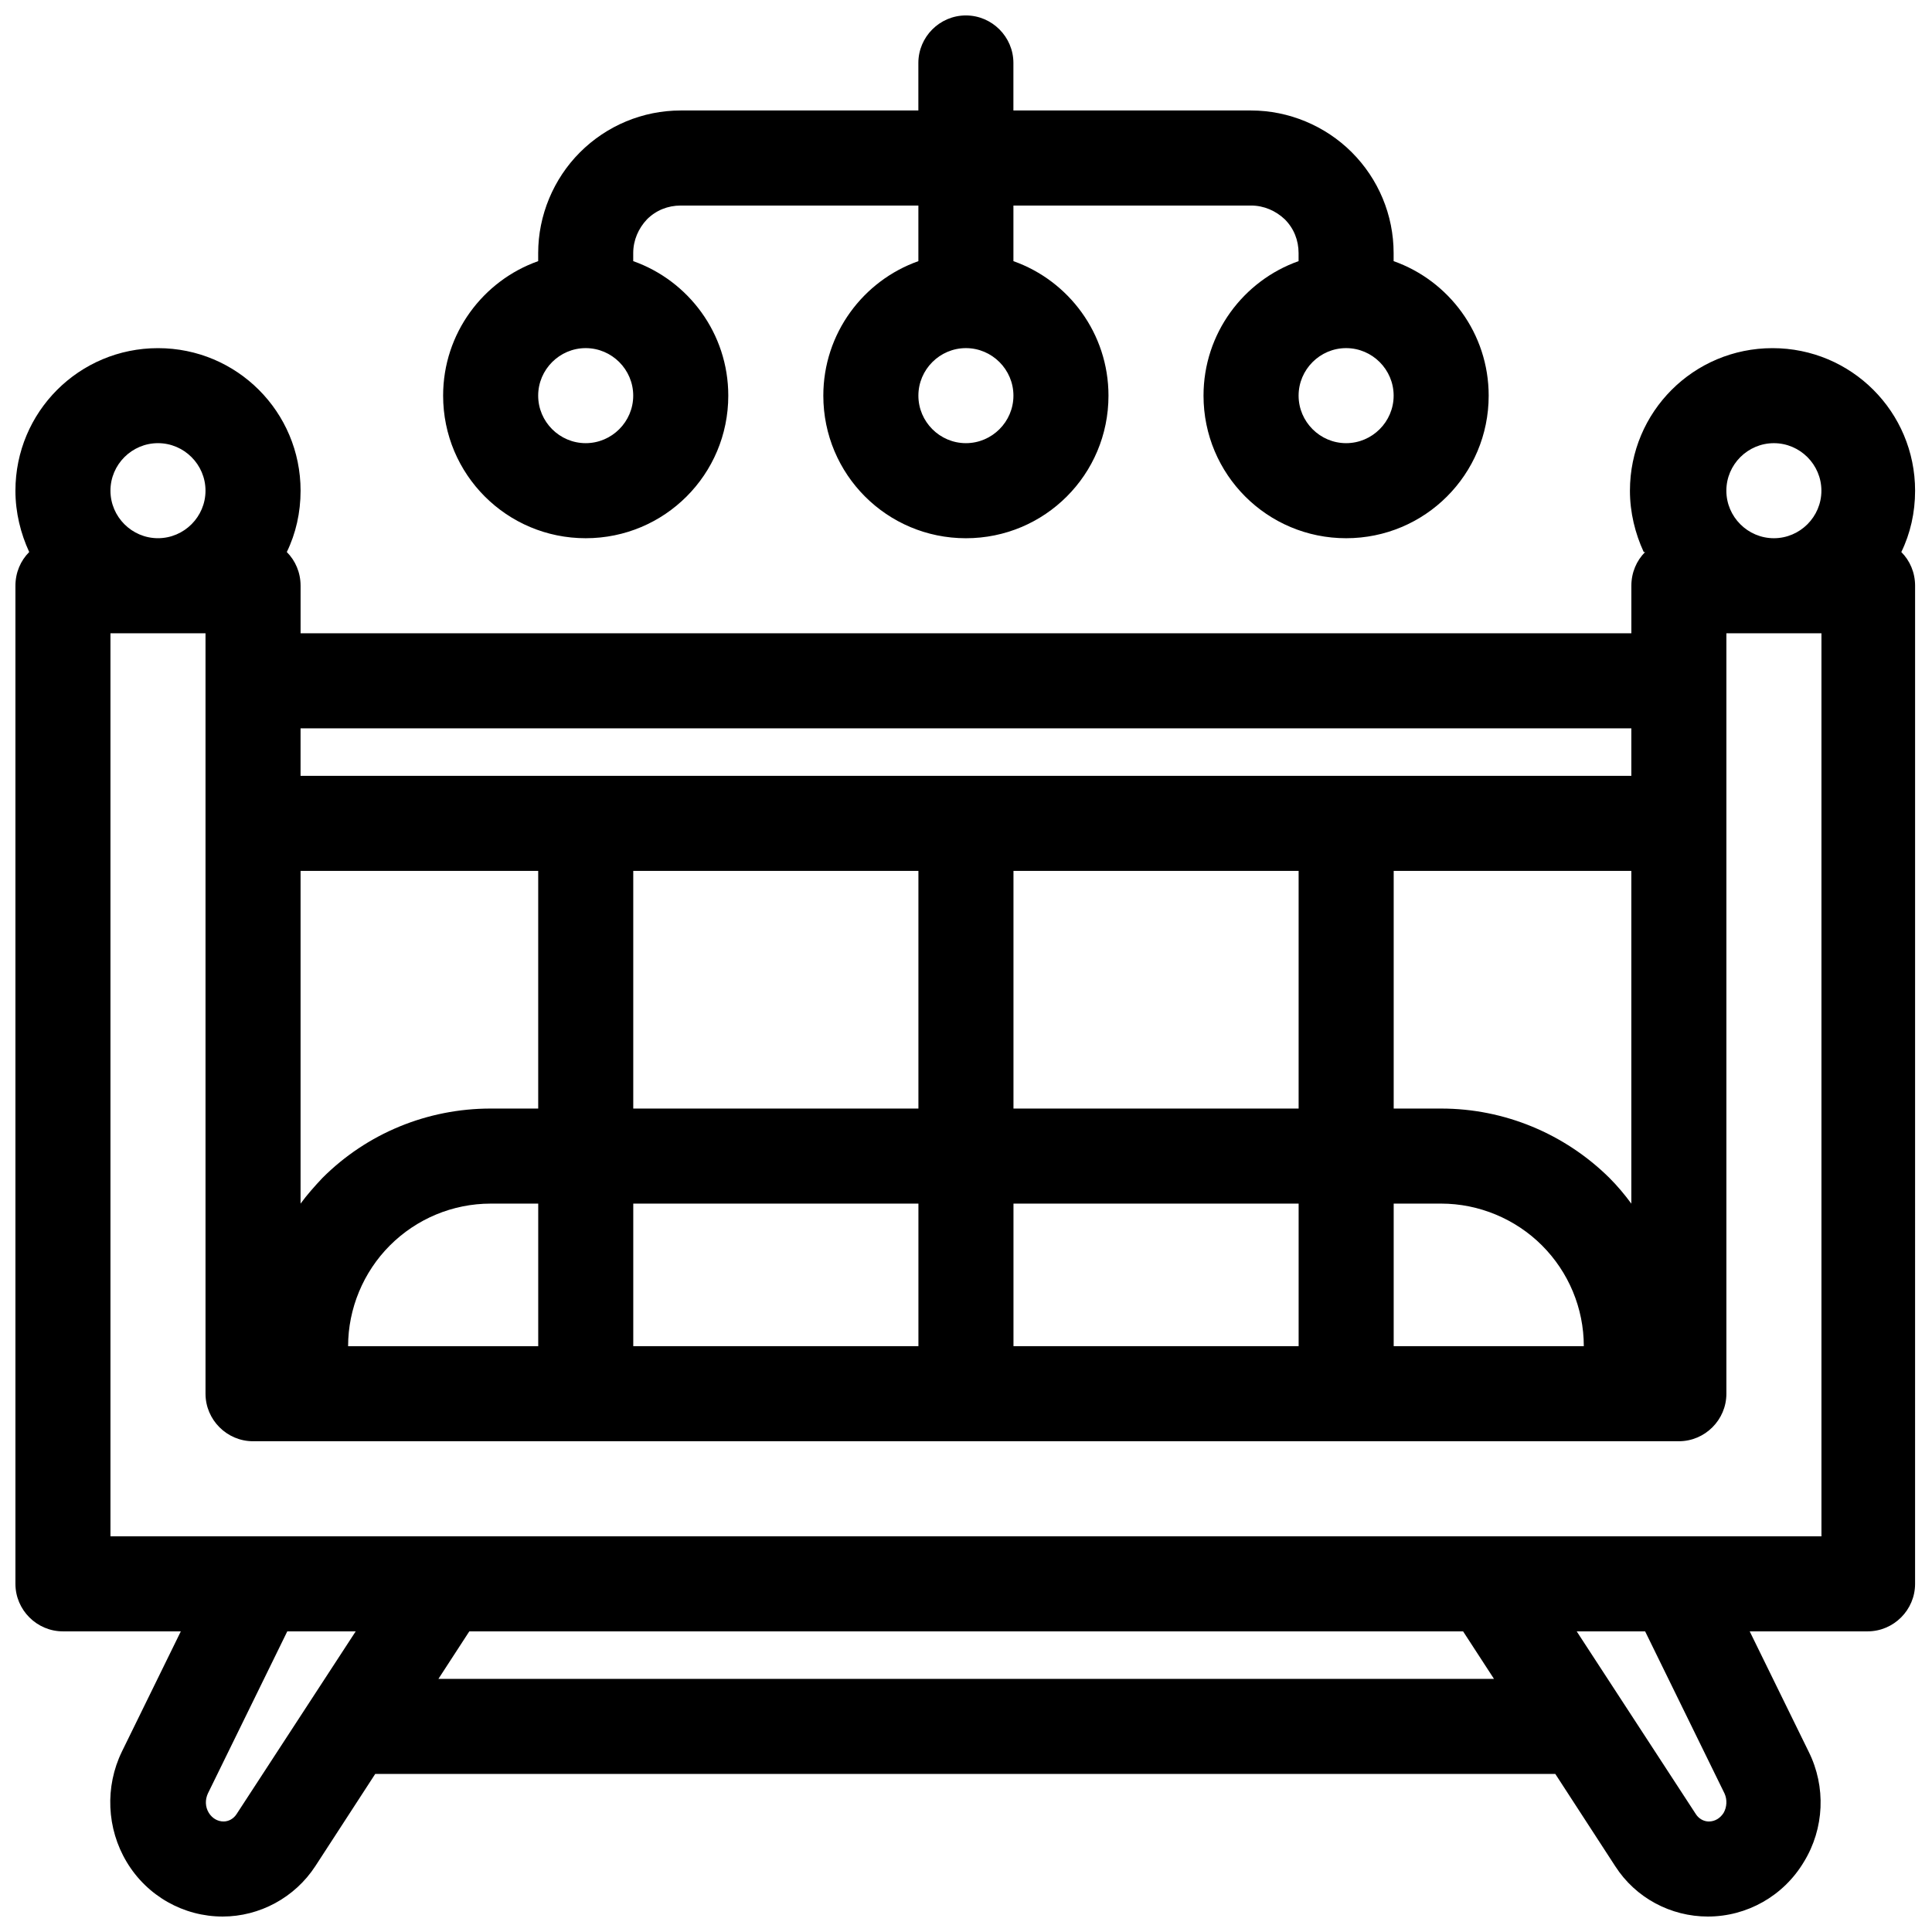 <?xml version="1.0" encoding="UTF-8"?>
<!-- Uploaded to: SVG Repo, www.svgrepo.com, Generator: SVG Repo Mixer Tools -->
<svg width="800px" height="800px" version="1.1" viewBox="144 144 512 512" xmlns="http://www.w3.org/2000/svg">
 <defs>
  <clipPath id="a">
   <path d="m148.09 148.09h503.81v503.81h-503.81z"/>
  </clipPath>
 </defs>
 <g clip-path="url(#a)">
  <path d="m579.98 290.29c-2.266 2.266-3.652 5.414-3.652 8.941v12.594l-352.67 0.004v-12.594c0-3.527-1.387-6.676-3.652-8.941 2.394-4.914 3.652-10.453 3.652-16.246 0-20.906-16.879-37.785-37.785-37.785s-37.785 16.879-37.785 37.785c0 5.793 1.387 11.336 3.652 16.246-2.266 2.266-3.652 5.414-3.652 8.941v264.5c0 6.926 5.668 12.594 12.594 12.594h31.238l-15.617 31.867c-4.535 9.32-4.031 20.402 1.258 29.223 5.414 9.07 15.113 14.484 25.441 14.484 9.824 0 19.145-5.039 24.562-13.352l15.871-24.434h312.74l15.871 24.434c5.414 8.438 14.738 13.352 24.562 13.352 10.328 0 20.027-5.414 25.441-14.484 5.414-8.816 5.918-19.902 1.258-29.223l-15.617-31.867h31.234c6.926 0 12.594-5.668 12.594-12.594l0.004-264.5c0-3.527-1.387-6.676-3.652-8.941 2.394-4.914 3.652-10.453 3.652-16.246 0-20.906-16.879-37.785-37.785-37.785s-37.785 16.879-37.785 37.785c0 5.793 1.387 11.336 3.652 16.246zm0 286.04h-18.137l31.613 48.492c0.754 1.133 2.016 1.891 3.402 1.891 1.637 0 3.023-0.883 3.906-2.266 0.883-1.512 1.008-3.527 0.25-5.164l-21.035-42.949zm-341.71 0h-18.137l-21.035 42.949c-0.754 1.637-0.754 3.527 0.25 5.164 0.883 1.387 2.266 2.266 3.906 2.266 1.387 0 2.644-0.754 3.402-1.891l31.613-48.492zm30.102 0-8.188 12.594h279.74l-8.188-12.594h-263.49zm358.33-264.5h-25.191v201.52c0 6.926-5.668 12.594-12.594 12.594h-377.86c-6.926 0-12.594-5.668-12.594-12.594v-201.52h-25.191v239.31h453.43zm-113.36 151.14v37.785h50.383c0-10.078-4.031-19.648-11.082-26.703-7.055-7.055-16.75-11.082-26.703-11.082zm-100.76 0v37.785h75.57v-37.785zm-100.76 0v37.785h75.57v-37.785zm-25.191 0h-12.594c-10.078 0-19.648 4.031-26.703 11.082-7.055 7.055-11.082 16.75-11.082 26.703h50.383v-37.785zm0-25.191v-62.977h-62.977v88.168c1.762-2.394 3.777-4.66 5.793-6.801 11.84-11.84 27.836-18.391 44.586-18.391zm289.69 25.191v-88.168h-62.977v62.977h12.594c16.75 0 32.746 6.676 44.586 18.391 2.141 2.141 4.031 4.41 5.793 6.801zm-264.5-88.168v62.977h75.57v-62.977zm100.76 0v62.977h75.57v-62.977zm-188.93-25.191v-12.594h352.67v12.594zm-37.785-88.168c6.926 0 12.594 5.668 12.594 12.594s-5.668 12.594-12.594 12.594c-6.926 0-12.594-5.668-12.594-12.594s5.668-12.594 12.594-12.594zm201.52-88.164h-62.977c-10.078 0-19.648 4.031-26.703 11.082-7.055 7.055-11.082 16.75-11.082 26.703v2.141c-14.609 5.164-25.191 19.145-25.191 35.645 0 20.906 16.879 37.785 37.785 37.785s37.785-16.879 37.785-37.785c0-16.5-10.578-30.48-25.191-35.645v-2.141c0-3.402 1.387-6.551 3.652-8.941 2.394-2.394 5.543-3.652 8.941-3.652h62.977v14.738c-14.609 5.164-25.191 19.145-25.191 35.645 0 20.906 16.879 37.785 37.785 37.785s37.785-16.879 37.785-37.785c0-16.5-10.578-30.48-25.191-35.645v-14.738h62.977c3.402 0 6.551 1.387 8.941 3.652 2.394 2.394 3.652 5.543 3.652 8.941v2.141c-14.609 5.164-25.191 19.145-25.191 35.645 0 20.906 16.879 37.785 37.785 37.785s37.785-16.879 37.785-37.785c0-16.5-10.578-30.48-25.191-35.645v-2.141c0-10.078-4.031-19.648-11.082-26.703-7.055-7.055-16.75-11.082-26.703-11.082h-62.977v-12.594c0-6.926-5.668-12.594-12.594-12.594s-12.594 5.668-12.594 12.594v12.594zm226.71 88.168c6.926 0 12.594 5.668 12.594 12.594s-5.668 12.594-12.594 12.594c-6.926 0-12.594-5.668-12.594-12.594s5.668-12.594 12.594-12.594zm-113.36-25.191c6.926 0 12.594 5.668 12.594 12.594s-5.668 12.594-12.594 12.594-12.594-5.668-12.594-12.594 5.668-12.594 12.594-12.594zm-201.52 0c6.926 0 12.594 5.668 12.594 12.594s-5.668 12.594-12.594 12.594-12.594-5.668-12.594-12.594 5.668-12.594 12.594-12.594zm100.76 0c6.926 0 12.594 5.668 12.594 12.594s-5.668 12.594-12.594 12.594-12.594-5.668-12.594-12.594 5.668-12.594 12.594-12.594z" fill-rule="evenodd"/>
 </g>
</svg>